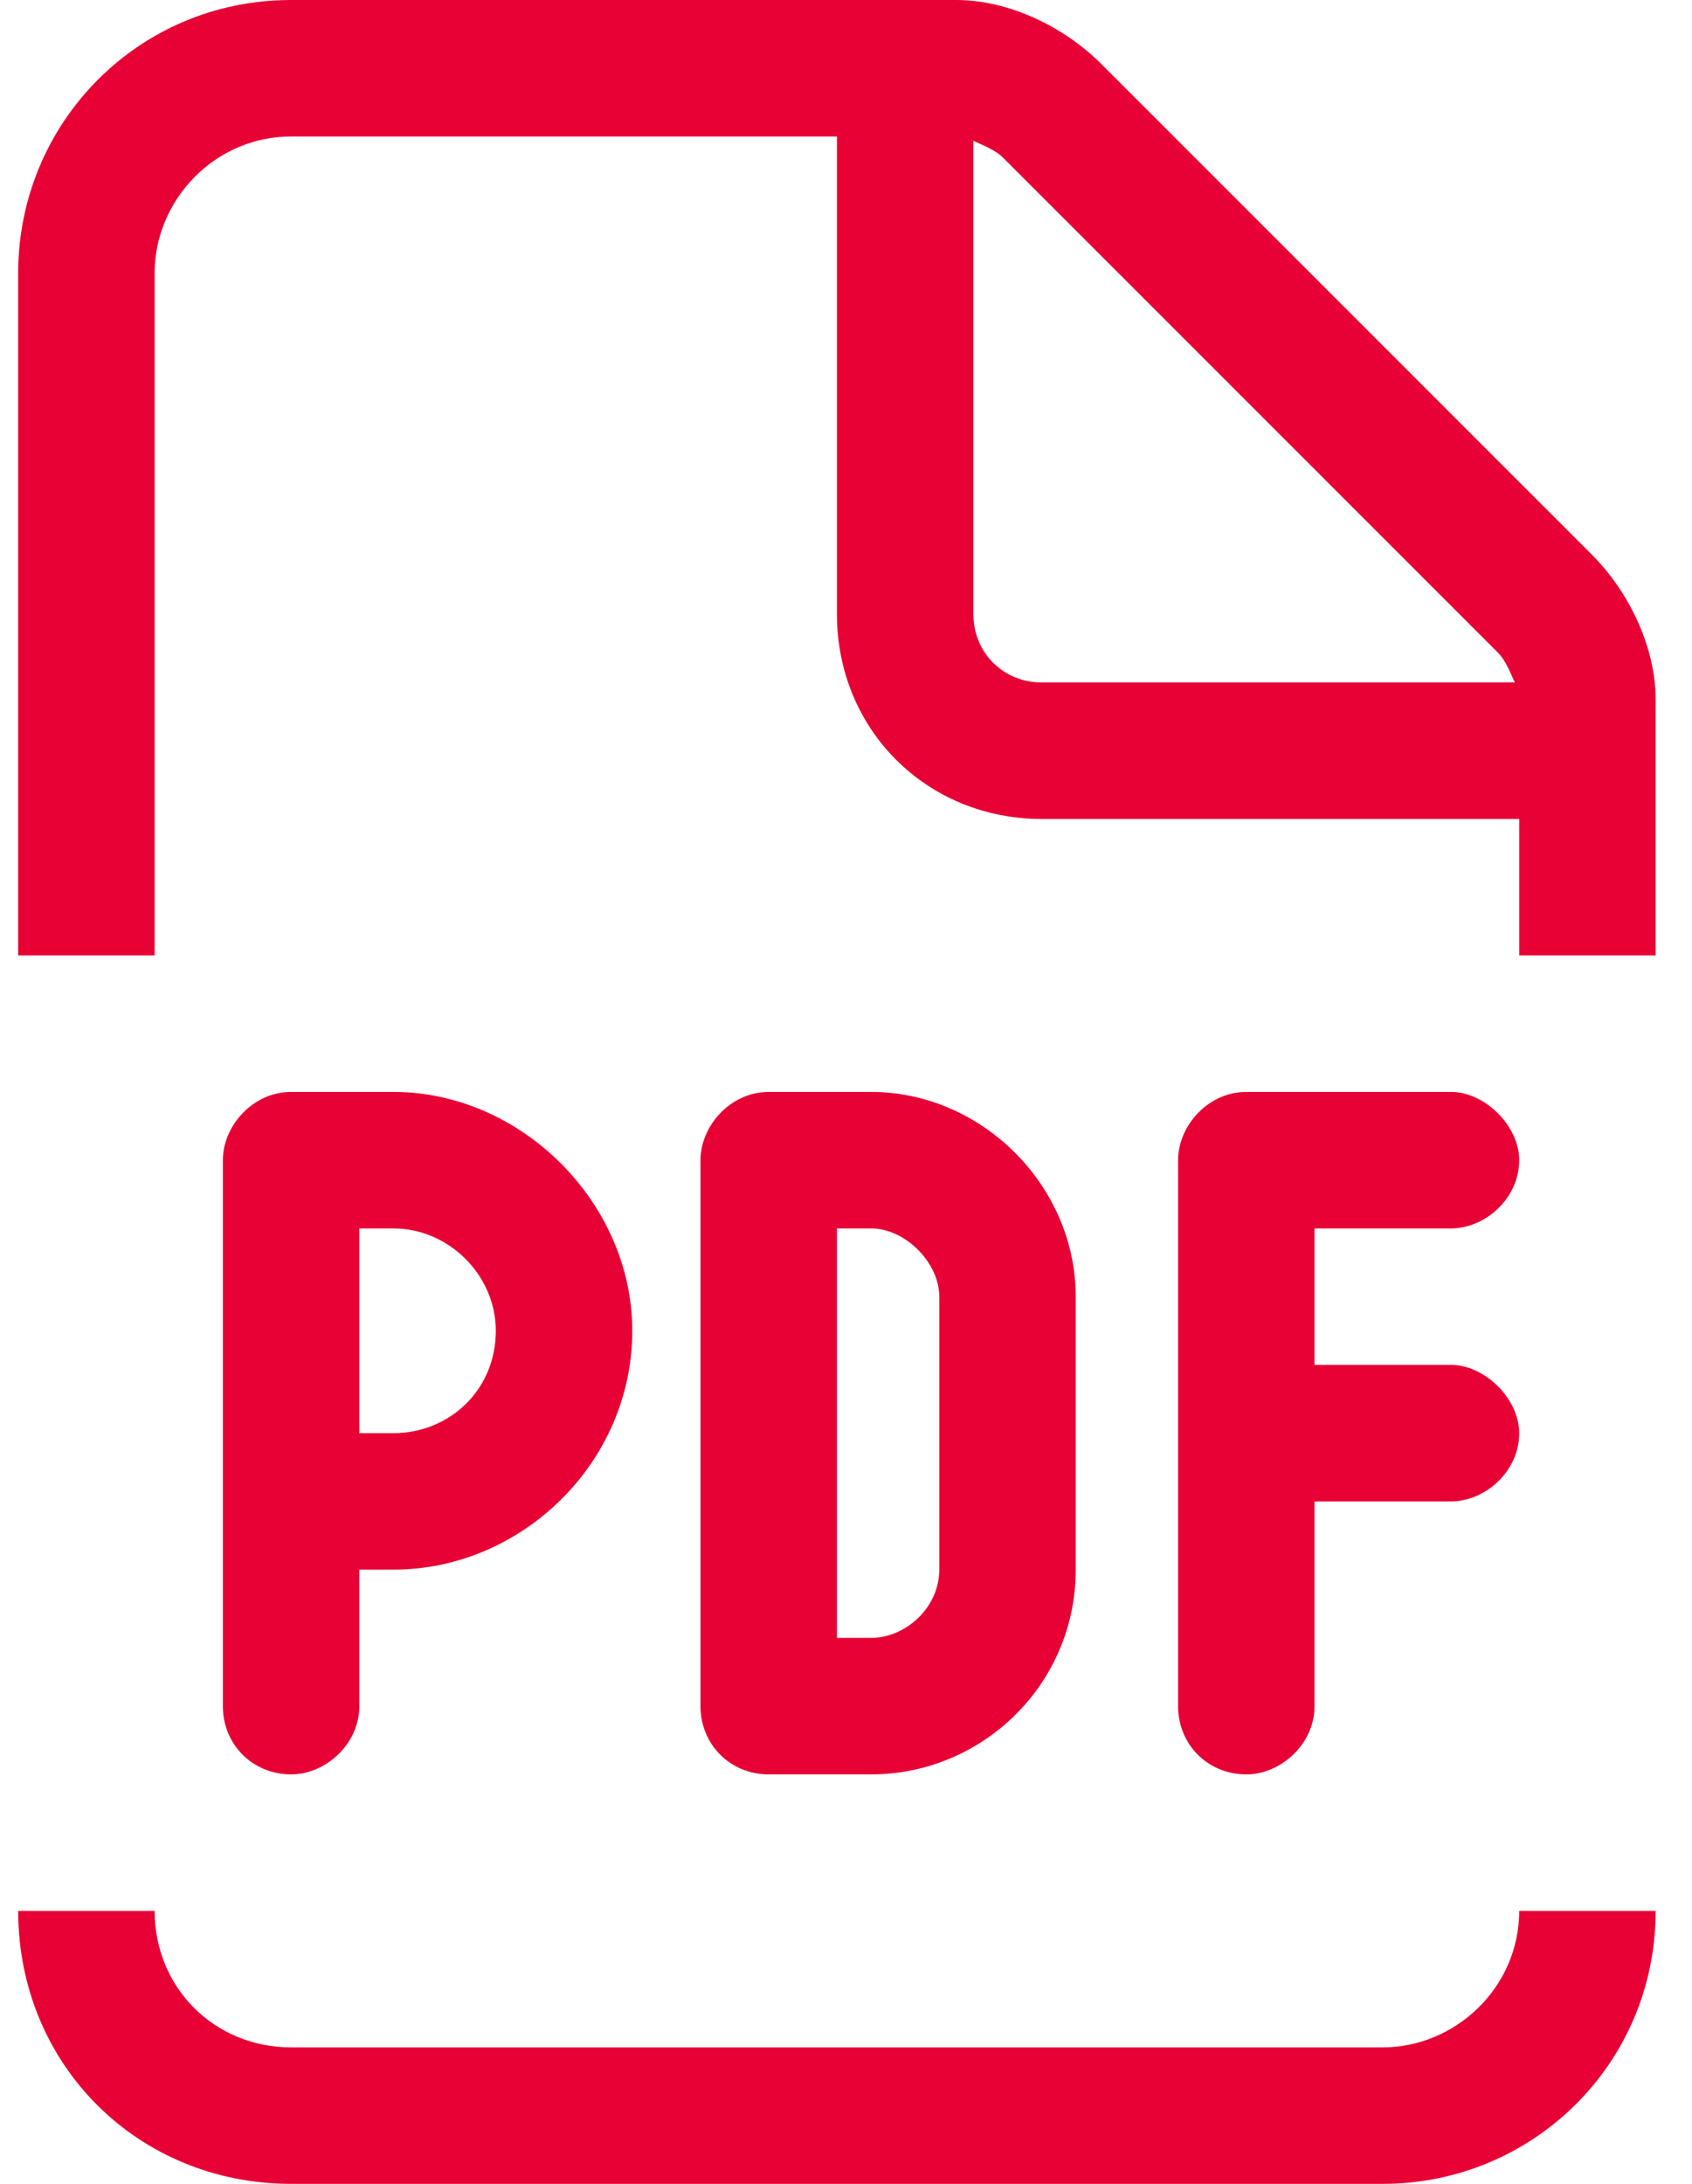 <svg width="31" height="40" viewBox="0 0 31 40" fill="none" xmlns="http://www.w3.org/2000/svg">
<g clip-path="url(#clip0_14_1985)">
<path d="M30.334 35C30.334 37.812 28.068 40 25.334 40H5.333C2.521 40 0.333 37.812 0.333 35H2.833C2.833 36.406 3.927 37.5 5.333 37.5H25.334C26.662 37.5 27.834 36.406 27.834 35H30.334ZM19.084 15C16.974 15 15.334 13.359 15.334 11.25V2.5H5.333C3.927 2.5 2.833 3.672 2.833 5V17.5H0.333V5C0.333 2.266 2.521 0 5.333 0H17.521C18.459 0 19.474 0.469 20.177 1.172L29.162 10.156C29.865 10.859 30.334 11.875 30.334 12.812V17.5H27.834V15H19.084ZM27.443 11.953L18.38 2.891C18.224 2.734 17.99 2.656 17.834 2.578V11.25C17.834 11.953 18.38 12.5 19.084 12.5H27.755C27.677 12.344 27.599 12.109 27.443 11.953ZM7.208 20C9.552 20 11.584 22.031 11.584 24.375C11.584 26.797 9.552 28.75 7.208 28.75H6.583V31.25C6.583 31.953 5.958 32.5 5.333 32.5C4.63 32.5 4.083 31.953 4.083 31.25V21.25C4.083 20.625 4.63 20 5.333 20H7.208ZM9.084 24.375C9.084 23.359 8.224 22.5 7.208 22.5H6.583V26.25H7.208C8.224 26.25 9.084 25.469 9.084 24.375ZM12.834 21.25C12.834 20.625 13.38 20 14.084 20H15.959C17.99 20 19.709 21.719 19.709 23.75V28.75C19.709 30.859 17.99 32.5 15.959 32.5H14.084C13.38 32.5 12.834 31.953 12.834 31.25V21.25ZM15.334 30H15.959C16.584 30 17.209 29.453 17.209 28.75V23.75C17.209 23.125 16.584 22.5 15.959 22.5H15.334V30ZM26.584 20C27.209 20 27.834 20.625 27.834 21.25C27.834 21.953 27.209 22.5 26.584 22.5H24.084V25H26.584C27.209 25 27.834 25.625 27.834 26.25C27.834 26.953 27.209 27.5 26.584 27.5H24.084V31.25C24.084 31.953 23.459 32.5 22.834 32.5C22.13 32.5 21.584 31.953 21.584 31.25V21.25C21.584 20.625 22.13 20 22.834 20H26.584Z" fill="#E80134"/>
</g>
<defs>
<clipPath id="clip0_14_1985">
<rect width="31" height="40" fill="white"/>
</clipPath>
</defs>
</svg>
